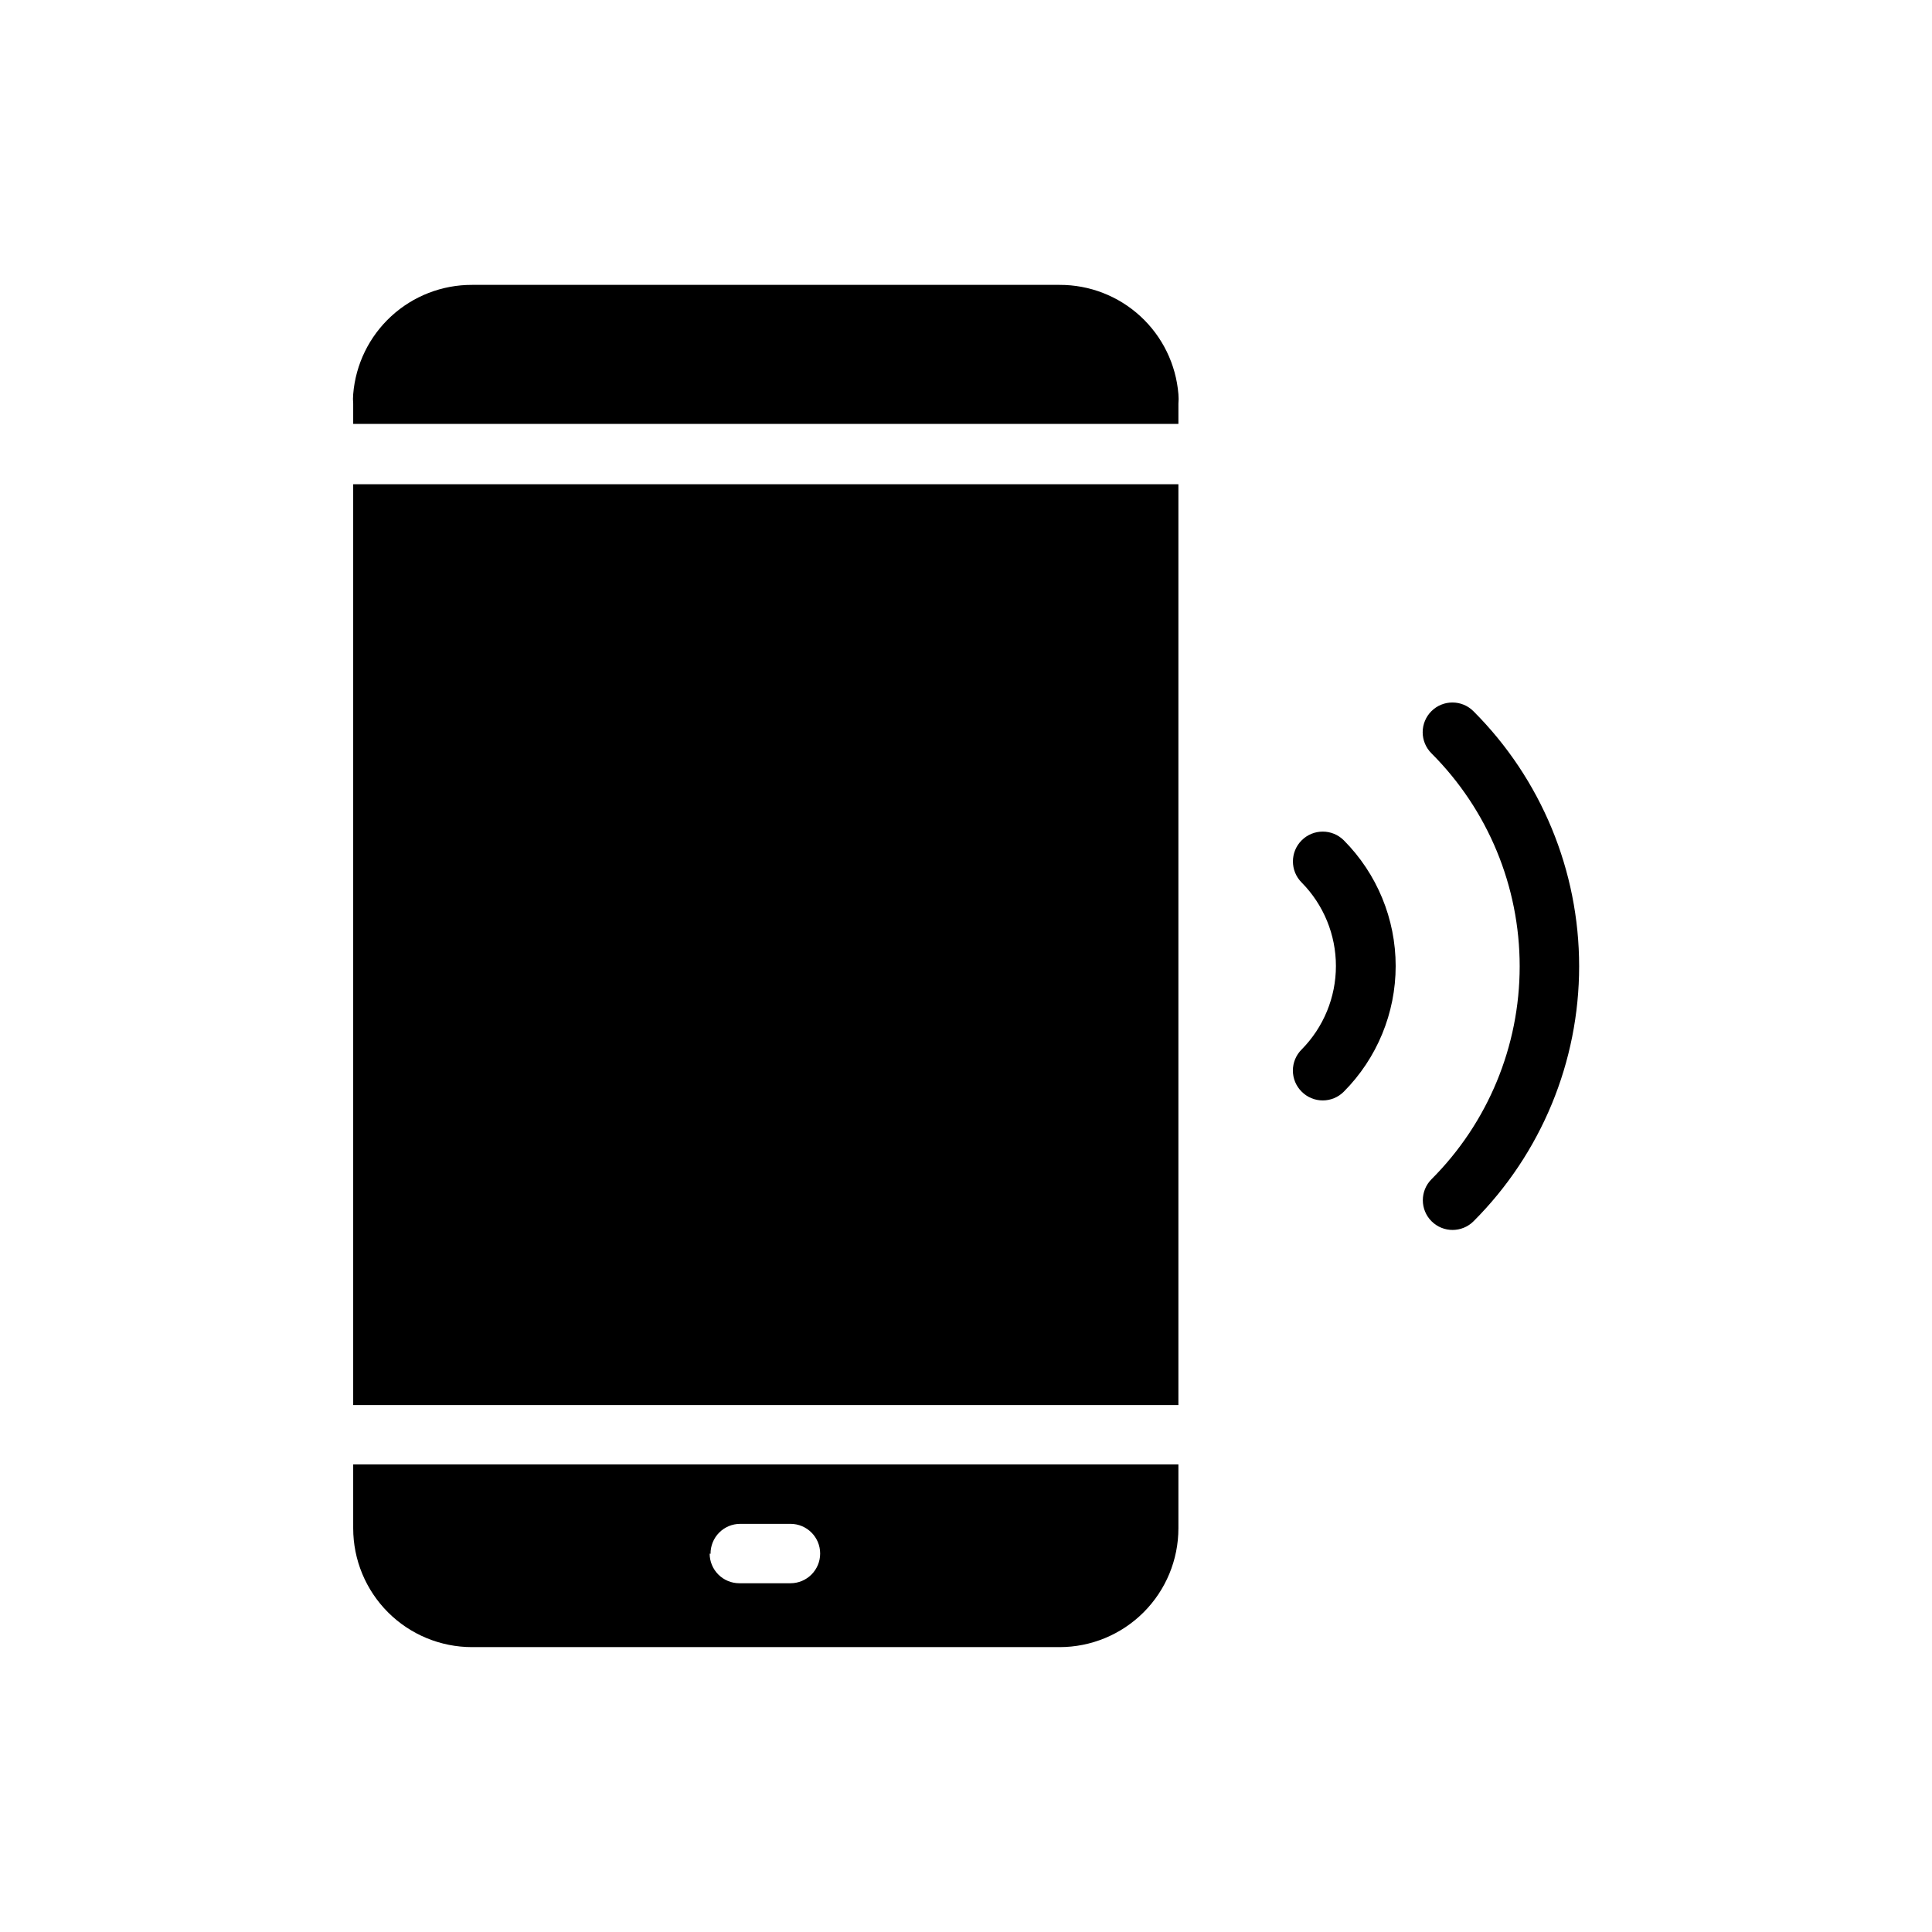 <?xml version="1.0" encoding="UTF-8"?>
<!-- Uploaded to: SVG Repo, www.svgrepo.com, Generator: SVG Repo Mixer Tools -->
<svg fill="#000000" width="800px" height="800px" version="1.1" viewBox="144 144 512 512" xmlns="http://www.w3.org/2000/svg">
 <path d="m500.13 366.7c8.797 8.852 13.738 20.82 13.738 33.301 0 12.477-4.941 24.449-13.738 33.297-1.477 1.492-3.488 2.328-5.586 2.328-2.102 0-4.113-0.836-5.59-2.328-1.492-1.477-2.328-3.488-2.328-5.59 0-2.098 0.836-4.109 2.328-5.59 5.816-5.891 9.078-13.84 9.078-22.117 0-8.281-3.262-16.23-9.078-22.121-3.086-3.086-3.086-8.094 0-11.18 3.086-3.086 8.09-3.086 11.176 0zm34.32-34.242h0.004c-3.07-3.051-8.031-3.051-11.102 0-1.488 1.477-2.328 3.488-2.328 5.59 0 2.098 0.84 4.109 2.328 5.59 14.973 14.969 23.379 35.27 23.379 56.441 0 21.168-8.406 41.473-23.379 56.441-3.062 3.086-3.047 8.074 0.039 11.141 3.09 3.062 8.074 3.047 11.141-0.039 17.902-17.922 27.957-42.215 27.957-67.543 0-25.332-10.055-49.625-27.957-67.543zm-296.85 199.63h218.69v16.926c0 8.352-3.32 16.359-9.223 22.266-5.906 5.906-13.914 9.223-22.266 9.223h-155.71c-8.352 0-16.359-3.316-22.266-9.223-5.902-5.906-9.223-13.914-9.223-22.266zm94.465 23.617c0 2.09 0.828 4.09 2.305 5.566 1.477 1.477 3.481 2.305 5.566 2.305h13.543c4.348 0 7.871-3.523 7.871-7.871 0-4.348-3.523-7.871-7.871-7.871h-13.305c-2.102 0-4.117 0.84-5.594 2.332-1.48 1.492-2.301 3.516-2.277 5.617zm92.734-336.21h-155.71c-7.934-0.023-15.582 2.945-21.418 8.316-5.84 5.371-9.434 12.746-10.07 20.652-0.078 0.84-0.078 1.684 0 2.519v5.352l218.69 0.004v-5.356c0.078-0.836 0.078-1.68 0-2.519-0.637-7.906-4.231-15.281-10.07-20.652-5.836-5.371-13.488-8.34-21.418-8.316zm-187.2 296.86h218.69v-244.03l-218.69-0.004z"/>
</svg>